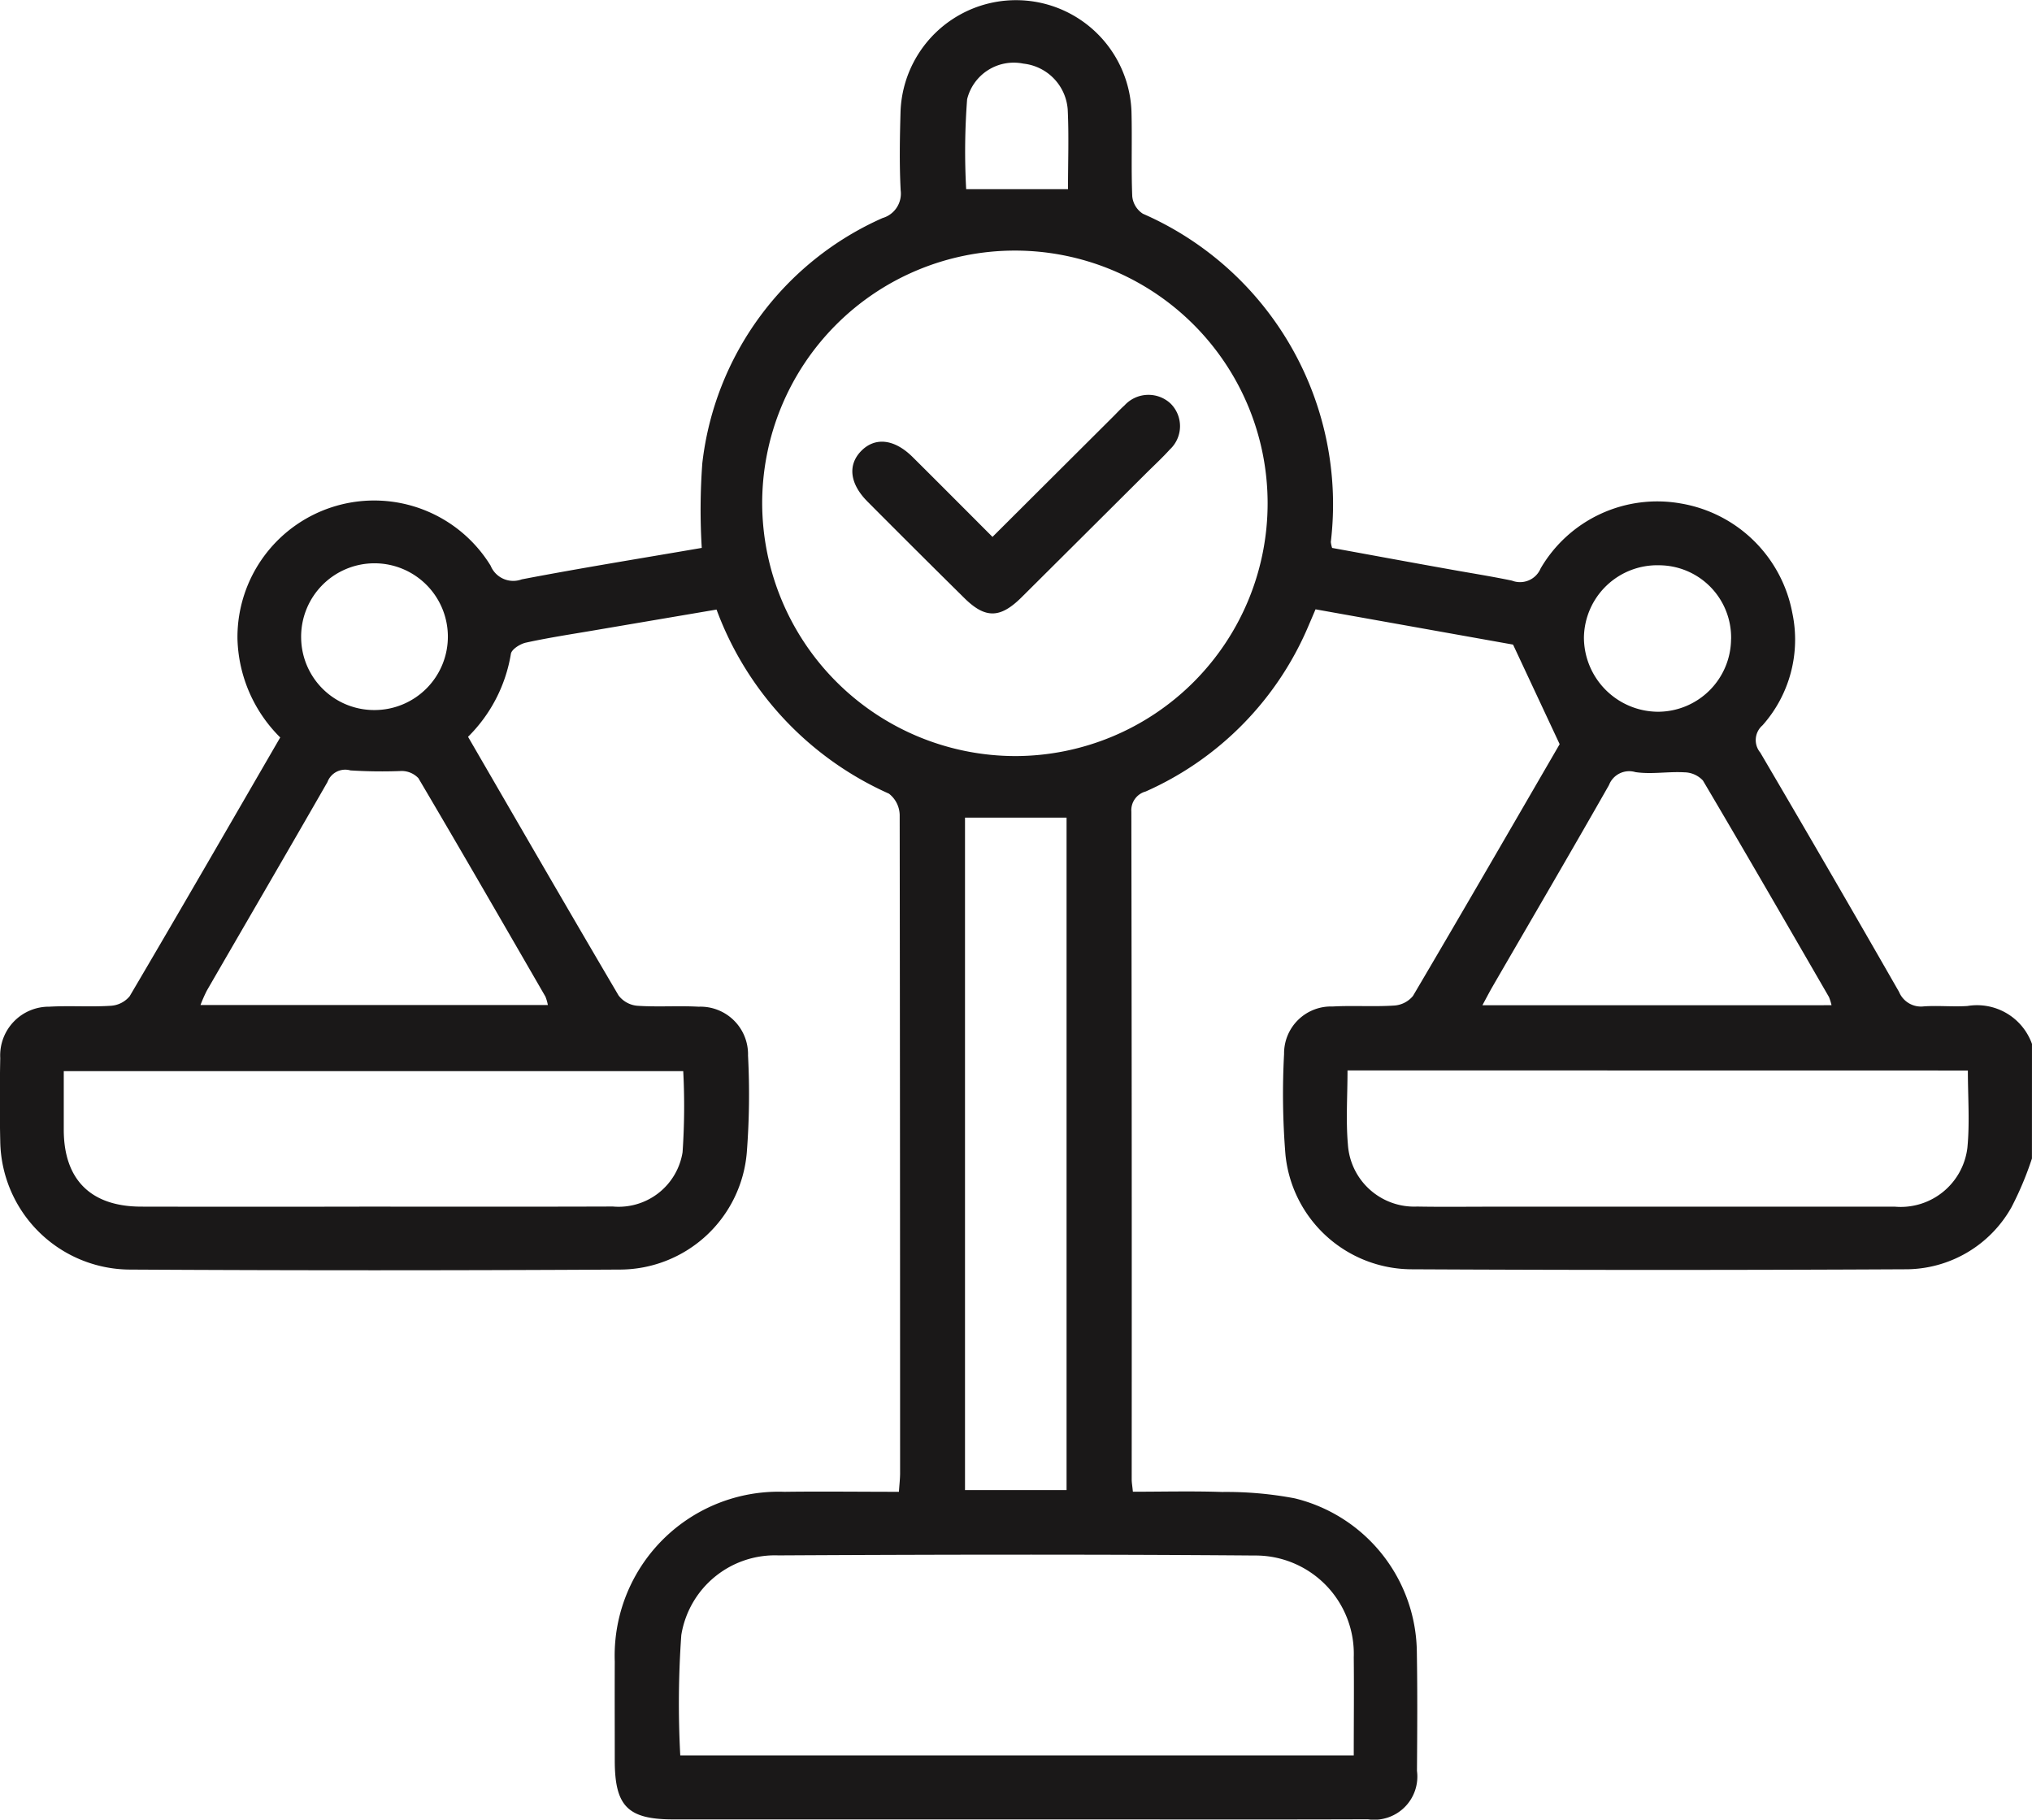<svg xmlns="http://www.w3.org/2000/svg" xmlns:xlink="http://www.w3.org/1999/xlink" width="99.203" height="88.828" viewBox="0 0 99.203 88.828">
  <defs>
    <clipPath id="clip-path">
      <rect id="Retângulo_252" data-name="Retângulo 252" width="99.203" height="88.828" transform="translate(362.735 3737.113)" fill="none"/>
    </clipPath>
  </defs>
  <g id="icon_03" data-name="icon 03" transform="translate(-362.735 -3737.113)">
    <g id="Grupo_346" data-name="Grupo 346" clip-path="url(#clip-path)">
      <path id="Caminho_2610" data-name="Caminho 2610" d="M414.875,3746.349c0-1.331.048-2.614-.014-3.892a2.431,2.431,0,0,0-2.164-2.238,2.344,2.344,0,0,0-2.747,1.741,33.725,33.725,0,0,0-.046,4.389Zm-33.838,25.426a3.582,3.582,0,1,0-3.6-3.515,3.565,3.565,0,0,0,3.6,3.515m66.211-3.467a3.528,3.528,0,0,0-3.5-3.6,3.579,3.579,0,0,0-3.685,3.529,3.634,3.634,0,0,0,3.618,3.621,3.573,3.573,0,0,0,3.565-3.553m4.906,17.879a2.718,2.718,0,0,0-.126-.4c-2.042-3.529-4.078-7.061-6.154-10.569a1.264,1.264,0,0,0-.909-.4c-.795-.046-1.612.108-2.39-.011a1.057,1.057,0,0,0-1.287.634c-1.872,3.291-3.786,6.56-5.685,9.838-.152.264-.293.537-.494.909Zm-62.67-.01a2.181,2.181,0,0,0-.12-.412c-2.057-3.559-4.11-7.121-6.2-10.66a1.126,1.126,0,0,0-.819-.352,24.464,24.464,0,0,1-2.5-.028.924.924,0,0,0-1.121.567c-1.95,3.4-3.923,6.781-5.884,10.173a7.126,7.126,0,0,0-.315.712Zm20.365,23.68h4.958v-32.826h-4.958Zm18.674-20.487c0,1.259-.084,2.445.019,3.616a3.245,3.245,0,0,0,3.384,3.03c1.226.022,2.453.006,3.678.006q9.824,0,19.647,0a3.28,3.28,0,0,0,3.534-2.87c.121-1.231.024-2.484.024-3.777Zm-32.428.035H365.848c0,1.014,0,1.944,0,2.874.007,2.426,1.322,3.736,3.775,3.741q5.372.011,10.743,0c4.1,0,8.194.008,12.292-.006a3.16,3.16,0,0,0,3.4-2.649,32.817,32.817,0,0,0,.033-3.962m32.735,33.406c0-1.655.017-3.223,0-4.791a4.8,4.8,0,0,0-4.847-4.967c-7.747-.061-15.494-.048-23.239-.006a4.632,4.632,0,0,0-4.744,3.891,47.438,47.438,0,0,0-.05,5.873Zm-16.516-48.784a12.338,12.338,0,1,0-12.365-12.328,12.375,12.375,0,0,0,12.365,12.328m49.625,19.645a15.865,15.865,0,0,1-1,2.381,5.924,5.924,0,0,1-5.195,3.027q-12.059.062-24.116,0a6.211,6.211,0,0,1-6.133-5.6,36.576,36.576,0,0,1-.067-4.911,2.29,2.29,0,0,1,2.367-2.317c1-.056,2.005.018,3-.046a1.3,1.3,0,0,0,.925-.468c2.465-4.18,4.894-8.383,7.162-12.292l-2.275-4.861-9.643-1.722c-.117.274-.214.506-.315.736a15.407,15.407,0,0,1-7.977,8.157.947.947,0,0,0-.7.983q.028,16.3.017,32.6c0,.155.03.31.058.6,1.472,0,2.914-.037,4.353.012a17.911,17.911,0,0,1,3.55.311,7.809,7.809,0,0,1,5.96,7.519c.032,1.928.02,3.857.006,5.786a2.107,2.107,0,0,1-2.4,2.362c-4.617.016-9.235.006-13.851.006q-10.025,0-20.049,0c-2.23,0-2.862-.64-2.864-2.88,0-1.607-.007-3.215,0-4.822a8.006,8.006,0,0,1,8.288-8.29c1.836-.024,3.672,0,5.584,0,.024-.359.058-.638.058-.918q0-16.059-.02-32.117a1.352,1.352,0,0,0-.526-1.047,15.842,15.842,0,0,1-8.415-8.986q-2.989.507-5.977,1.015c-1.113.19-2.231.358-3.332.6-.28.061-.693.323-.731.545a7.37,7.37,0,0,1-2.092,4.051c2.463,4.247,4.888,8.448,7.351,12.63a1.289,1.289,0,0,0,.91.5c1,.068,2-.009,3,.046a2.323,2.323,0,0,1,2.408,2.384,36.769,36.769,0,0,1-.059,4.719,6.232,6.232,0,0,1-6.214,5.729q-11.961.068-23.922,0a6.36,6.36,0,0,1-6.312-6.278c-.03-1.349-.026-2.7,0-4.05a2.378,2.378,0,0,1,2.392-2.505c1-.057,2,.02,3-.044a1.3,1.3,0,0,0,.926-.466c2.464-4.181,4.889-8.386,7.351-12.633a7.026,7.026,0,0,1-2.088-4.828,6.673,6.673,0,0,1,12.359-3.558,1.193,1.193,0,0,0,1.521.668c2.877-.551,5.769-1.016,8.787-1.535a30.862,30.862,0,0,1,.027-4.13,14.948,14.948,0,0,1,8.8-11.973,1.24,1.24,0,0,0,.884-1.35c-.067-1.283-.042-2.572-.006-3.857a5.641,5.641,0,0,1,11.274,0c.038,1.381-.019,2.765.038,4.145a1.143,1.143,0,0,0,.519.852,15.484,15.484,0,0,1,9.175,16.024,1.415,1.415,0,0,0,.064.29c1.883.343,3.808.7,5.734,1.043,1.015.184,2.035.342,3.045.553a1.09,1.09,0,0,0,1.4-.595,6.591,6.591,0,0,1,6.845-3.171,6.666,6.666,0,0,1,5.442,5.341,6.293,6.293,0,0,1-1.456,5.491.95.95,0,0,0-.108,1.328q3.418,5.82,6.774,11.68a1.159,1.159,0,0,0,1.212.71c.707-.049,1.423.029,2.13-.019a2.847,2.847,0,0,1,3.149,1.853Z" fill="#1a1818"/>
      <path id="Caminho_2611" data-name="Caminho 2611" d="M411.184,3763.327l5.832-5.812c.205-.2.4-.418.617-.611a1.584,1.584,0,0,1,2.251-.09,1.552,1.552,0,0,1-.036,2.24c-.366.405-.769.777-1.157,1.162q-3.042,3.03-6.086,6.058c-1.046,1.037-1.771,1.045-2.8.025q-2.37-2.339-4.718-4.7c-.86-.862-.973-1.772-.329-2.45.68-.714,1.628-.62,2.53.273,1.275,1.266,2.541,2.54,3.9,3.9" fill="#1a1818"/>
    </g>
  </g>
</svg>
